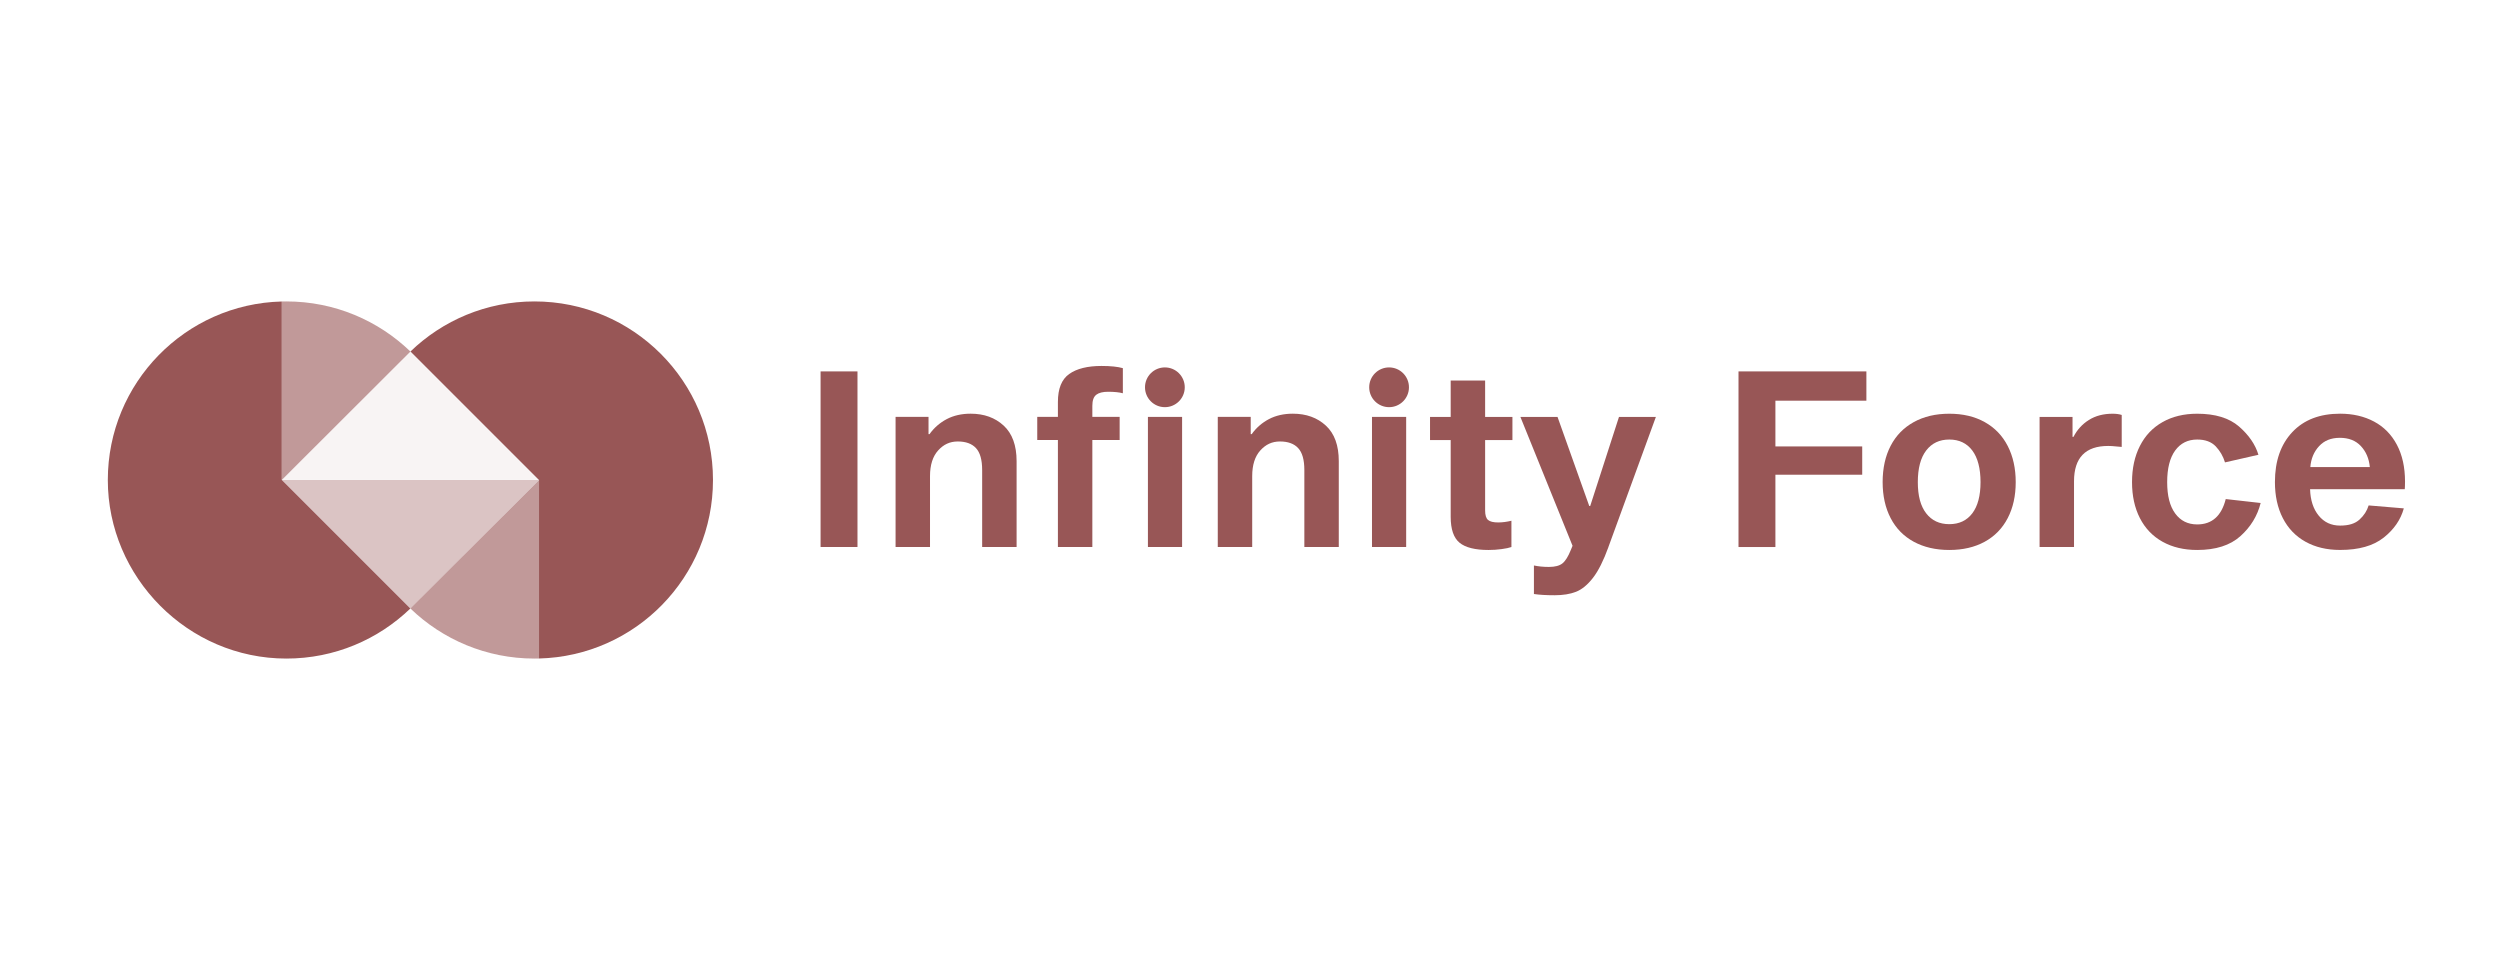 <?xml version="1.0" encoding="UTF-8"?>
<svg preserveAspectRatio="xMidYMid slice" xmlns="http://www.w3.org/2000/svg" width="125px" height="48px" viewBox="0 0 371 143" fill="none">
  <path d="M121.774 55.384H127.25V81.442H121.774V55.384Z" fill="#985656"></path>
  <path d="M137.942 64.691C138.621 63.743 139.477 63.002 140.497 62.463C141.518 61.929 142.701 61.659 144.039 61.659C146.036 61.659 147.672 62.251 148.947 63.43C150.223 64.609 150.863 66.37 150.863 68.704V81.442H145.752V70.018C145.752 68.512 145.449 67.429 144.838 66.77C144.232 66.111 143.327 65.783 142.138 65.783C140.95 65.783 140.021 66.226 139.217 67.116C138.414 68.007 138.014 69.277 138.014 70.932V81.442H132.904V62.136H137.793V64.691H137.937H137.942Z" fill="#985656"></path>
  <path d="M162.686 58.854C162.296 59.147 162.104 59.691 162.104 60.495V62.136H166.156V65.567H162.104V81.442H156.993V65.567H153.928V62.136H156.993V59.908C156.993 57.935 157.552 56.559 158.673 55.765C159.794 54.975 161.387 54.576 163.456 54.576C164.818 54.576 165.876 54.687 166.632 54.903V58.628C166.098 58.483 165.366 58.406 164.442 58.406C163.663 58.406 163.081 58.551 162.691 58.844L162.686 58.854Z" fill="#985656"></path>
  <path d="M175.423 62.136V81.442H170.351V62.136H175.423Z" fill="#985656"></path>
  <path d="M185.755 64.691C186.433 63.743 187.29 63.002 188.31 62.463C189.33 61.929 190.514 61.659 191.852 61.659C193.849 61.659 195.485 62.251 196.76 63.43C198.04 64.609 198.675 66.37 198.675 68.704V81.442H193.565V70.018C193.565 68.512 193.262 67.429 192.651 66.77C192.044 66.111 191.14 65.783 189.951 65.783C188.762 65.783 187.834 66.226 187.03 67.116C186.226 68.007 185.827 69.277 185.827 70.932V81.442H180.717V62.136H185.606V64.691H185.75H185.755Z" fill="#985656"></path>
  <path d="M208.675 62.136V81.442H203.603V62.136H208.675Z" fill="#985656"></path>
  <path d="M224.295 77.539V81.447C223.953 81.567 223.467 81.673 222.837 81.754C222.206 81.841 221.561 81.885 220.902 81.885C218.905 81.885 217.471 81.524 216.595 80.807C215.72 80.09 215.282 78.805 215.282 76.957V65.572H212.216V62.141H215.282V56.742H220.392V62.141H224.444V65.572H220.392V76.009C220.392 76.716 220.536 77.188 220.83 77.433C221.124 77.679 221.619 77.799 222.327 77.799C222.957 77.799 223.616 77.712 224.3 77.544L224.295 77.539Z" fill="#985656"></path>
  <path d="M238.693 81.447C237.961 83.468 237.196 84.993 236.392 86.028C235.589 87.062 234.751 87.75 233.876 88.092C233 88.434 231.941 88.602 230.7 88.602C229.458 88.602 228.414 88.54 227.634 88.419V84.185C228.313 84.329 229.059 84.401 229.862 84.401C230.762 84.401 231.431 84.223 231.869 83.872C232.307 83.52 232.721 82.856 233.111 81.884L233.366 81.264L225.628 62.141H231.138L235.844 75.355H235.988L240.256 62.141H245.733L238.688 81.447H238.693Z" fill="#985656"></path>
  <path d="M263.47 66.519H276.352V70.716H263.47V81.447H257.994V55.384H276.972V59.73H263.47V66.519Z" fill="#985656"></path>
  <path d="M294.531 62.906C296.014 63.733 297.154 64.912 297.943 66.447C298.732 67.982 299.132 69.768 299.132 71.813C299.132 73.858 298.737 75.638 297.943 77.159C297.154 78.68 296.014 79.849 294.531 80.662C293.049 81.475 291.293 81.884 289.277 81.884C287.26 81.884 285.499 81.475 284.003 80.662C282.506 79.849 281.361 78.68 280.572 77.159C279.782 75.638 279.383 73.858 279.383 71.813C279.383 69.768 279.778 67.949 280.572 66.428C281.361 64.907 282.506 63.733 284.003 62.906C285.499 62.078 287.256 61.664 289.277 61.664C291.298 61.664 293.049 62.078 294.531 62.906ZM292.688 76.447C293.502 75.374 293.911 73.829 293.911 71.813C293.911 69.796 293.502 68.204 292.688 67.121C291.875 66.038 290.735 65.495 289.277 65.495C287.819 65.495 286.673 66.038 285.846 67.121C285.018 68.204 284.604 69.768 284.604 71.813C284.604 73.858 285.018 75.379 285.846 76.447C286.673 77.52 287.819 78.054 289.277 78.054C290.735 78.054 291.875 77.52 292.688 76.447Z" fill="#985656"></path>
  <path d="M307.563 65.095H307.707C308.241 64.051 309.001 63.214 309.988 62.593C310.974 61.972 312.149 61.664 313.51 61.664C314.044 61.664 314.497 61.727 314.863 61.847V66.592C314.718 66.592 314.439 66.568 314.025 66.519C313.611 66.471 313.222 66.447 312.856 66.447C309.473 66.447 307.784 68.199 307.784 71.702V81.447H302.674V62.141H307.563V65.095Z" fill="#985656"></path>
  <path d="M330.299 74.329L335.482 74.912C334.996 76.837 333.99 78.478 332.47 79.839C330.949 81.201 328.812 81.884 326.065 81.884C324.092 81.884 322.379 81.475 320.921 80.662C319.463 79.849 318.341 78.68 317.562 77.159C316.782 75.638 316.393 73.858 316.393 71.813C316.393 69.768 316.782 67.982 317.562 66.447C318.341 64.912 319.458 63.733 320.921 62.906C322.379 62.078 324.097 61.664 326.065 61.664C328.74 61.664 330.809 62.299 332.268 63.56C333.726 64.826 334.688 66.226 335.15 67.756L330.189 68.887C329.919 67.987 329.462 67.198 328.822 66.515C328.177 65.836 327.258 65.495 326.065 65.495C324.679 65.495 323.587 66.038 322.797 67.121C322.008 68.204 321.609 69.768 321.609 71.813C321.609 73.858 322.003 75.383 322.797 76.466C323.587 77.549 324.679 78.093 326.065 78.093C328.254 78.093 329.664 76.841 330.299 74.334V74.329Z" fill="#985656"></path>
  <path d="M353.729 80.056C352.194 81.273 350.043 81.88 347.272 81.88C345.299 81.88 343.586 81.471 342.127 80.657C340.669 79.844 339.548 78.675 338.769 77.154C337.989 75.634 337.599 73.853 337.599 71.808C337.599 68.695 338.456 66.226 340.174 64.397C341.892 62.569 344.254 61.659 347.272 61.659C349.168 61.659 350.847 62.049 352.31 62.829C353.768 63.608 354.899 64.758 355.702 66.279C356.506 67.799 356.905 69.618 356.905 71.736C356.905 72.222 356.891 72.602 356.867 72.867H342.816C342.864 74.498 343.292 75.807 344.096 76.788C344.899 77.775 345.958 78.266 347.272 78.266C348.585 78.266 349.5 77.967 350.154 77.371C350.813 76.774 351.261 76.076 351.506 75.273L356.727 75.711C356.265 77.39 355.269 78.838 353.734 80.056H353.729ZM344.149 66.481C343.383 67.309 342.95 68.343 342.854 69.585H351.684C351.564 68.319 351.116 67.28 350.351 66.462C349.586 65.644 348.547 65.24 347.233 65.24C345.919 65.24 344.914 65.653 344.149 66.481Z" fill="#985656"></path>
  <path d="M41.817 71.495L60.897 52.415L79.976 71.495H41.817Z" fill="#985656" fill-opacity="0.07"></path>
  <path d="M41.817 71.5L60.897 90.58L79.976 71.5H41.817Z" fill="#985656" fill-opacity="0.35"></path>
  <path d="M41.817 45.01C27.496 45.37 16 57.093 16 71.5C16 85.907 27.866 98 42.5 98C49.646 98 56.128 95.17 60.897 90.57L41.817 71.49V45.01Z" fill="#985656"></path>
  <path d="M41.817 71.495V45.01C42.043 45 42.274 45 42.5 45C49.651 45 56.138 47.834 60.906 52.435L41.817 71.495Z" fill="#985656" fill-opacity="0.6"></path>
  <path d="M79.991 97.99C94.311 97.629 105.807 85.907 105.807 71.5C105.807 56.862 93.941 45 79.307 45C72.162 45 65.68 47.83 60.911 52.43L79.991 71.51V97.995V97.99Z" fill="#985656"></path>
  <path d="M79.991 71.505V97.99C79.765 97.995 79.538 98 79.308 98C72.157 98 65.67 95.166 60.901 90.565L79.991 71.505Z" fill="#985656" fill-opacity="0.6"></path>
  <path d="M172.868 60.692C174.497 60.692 175.818 59.371 175.818 57.742C175.818 56.113 174.497 54.792 172.868 54.792C171.239 54.792 169.918 56.113 169.918 57.742C169.918 59.371 171.239 60.692 172.868 60.692Z" fill="#985656"></path>
  <path d="M206.139 60.692C207.768 60.692 209.089 59.371 209.089 57.742C209.089 56.113 207.768 54.792 206.139 54.792C204.51 54.792 203.189 56.113 203.189 57.742C203.189 59.371 204.51 60.692 206.139 60.692Z" fill="#985656"></path>
</svg>
